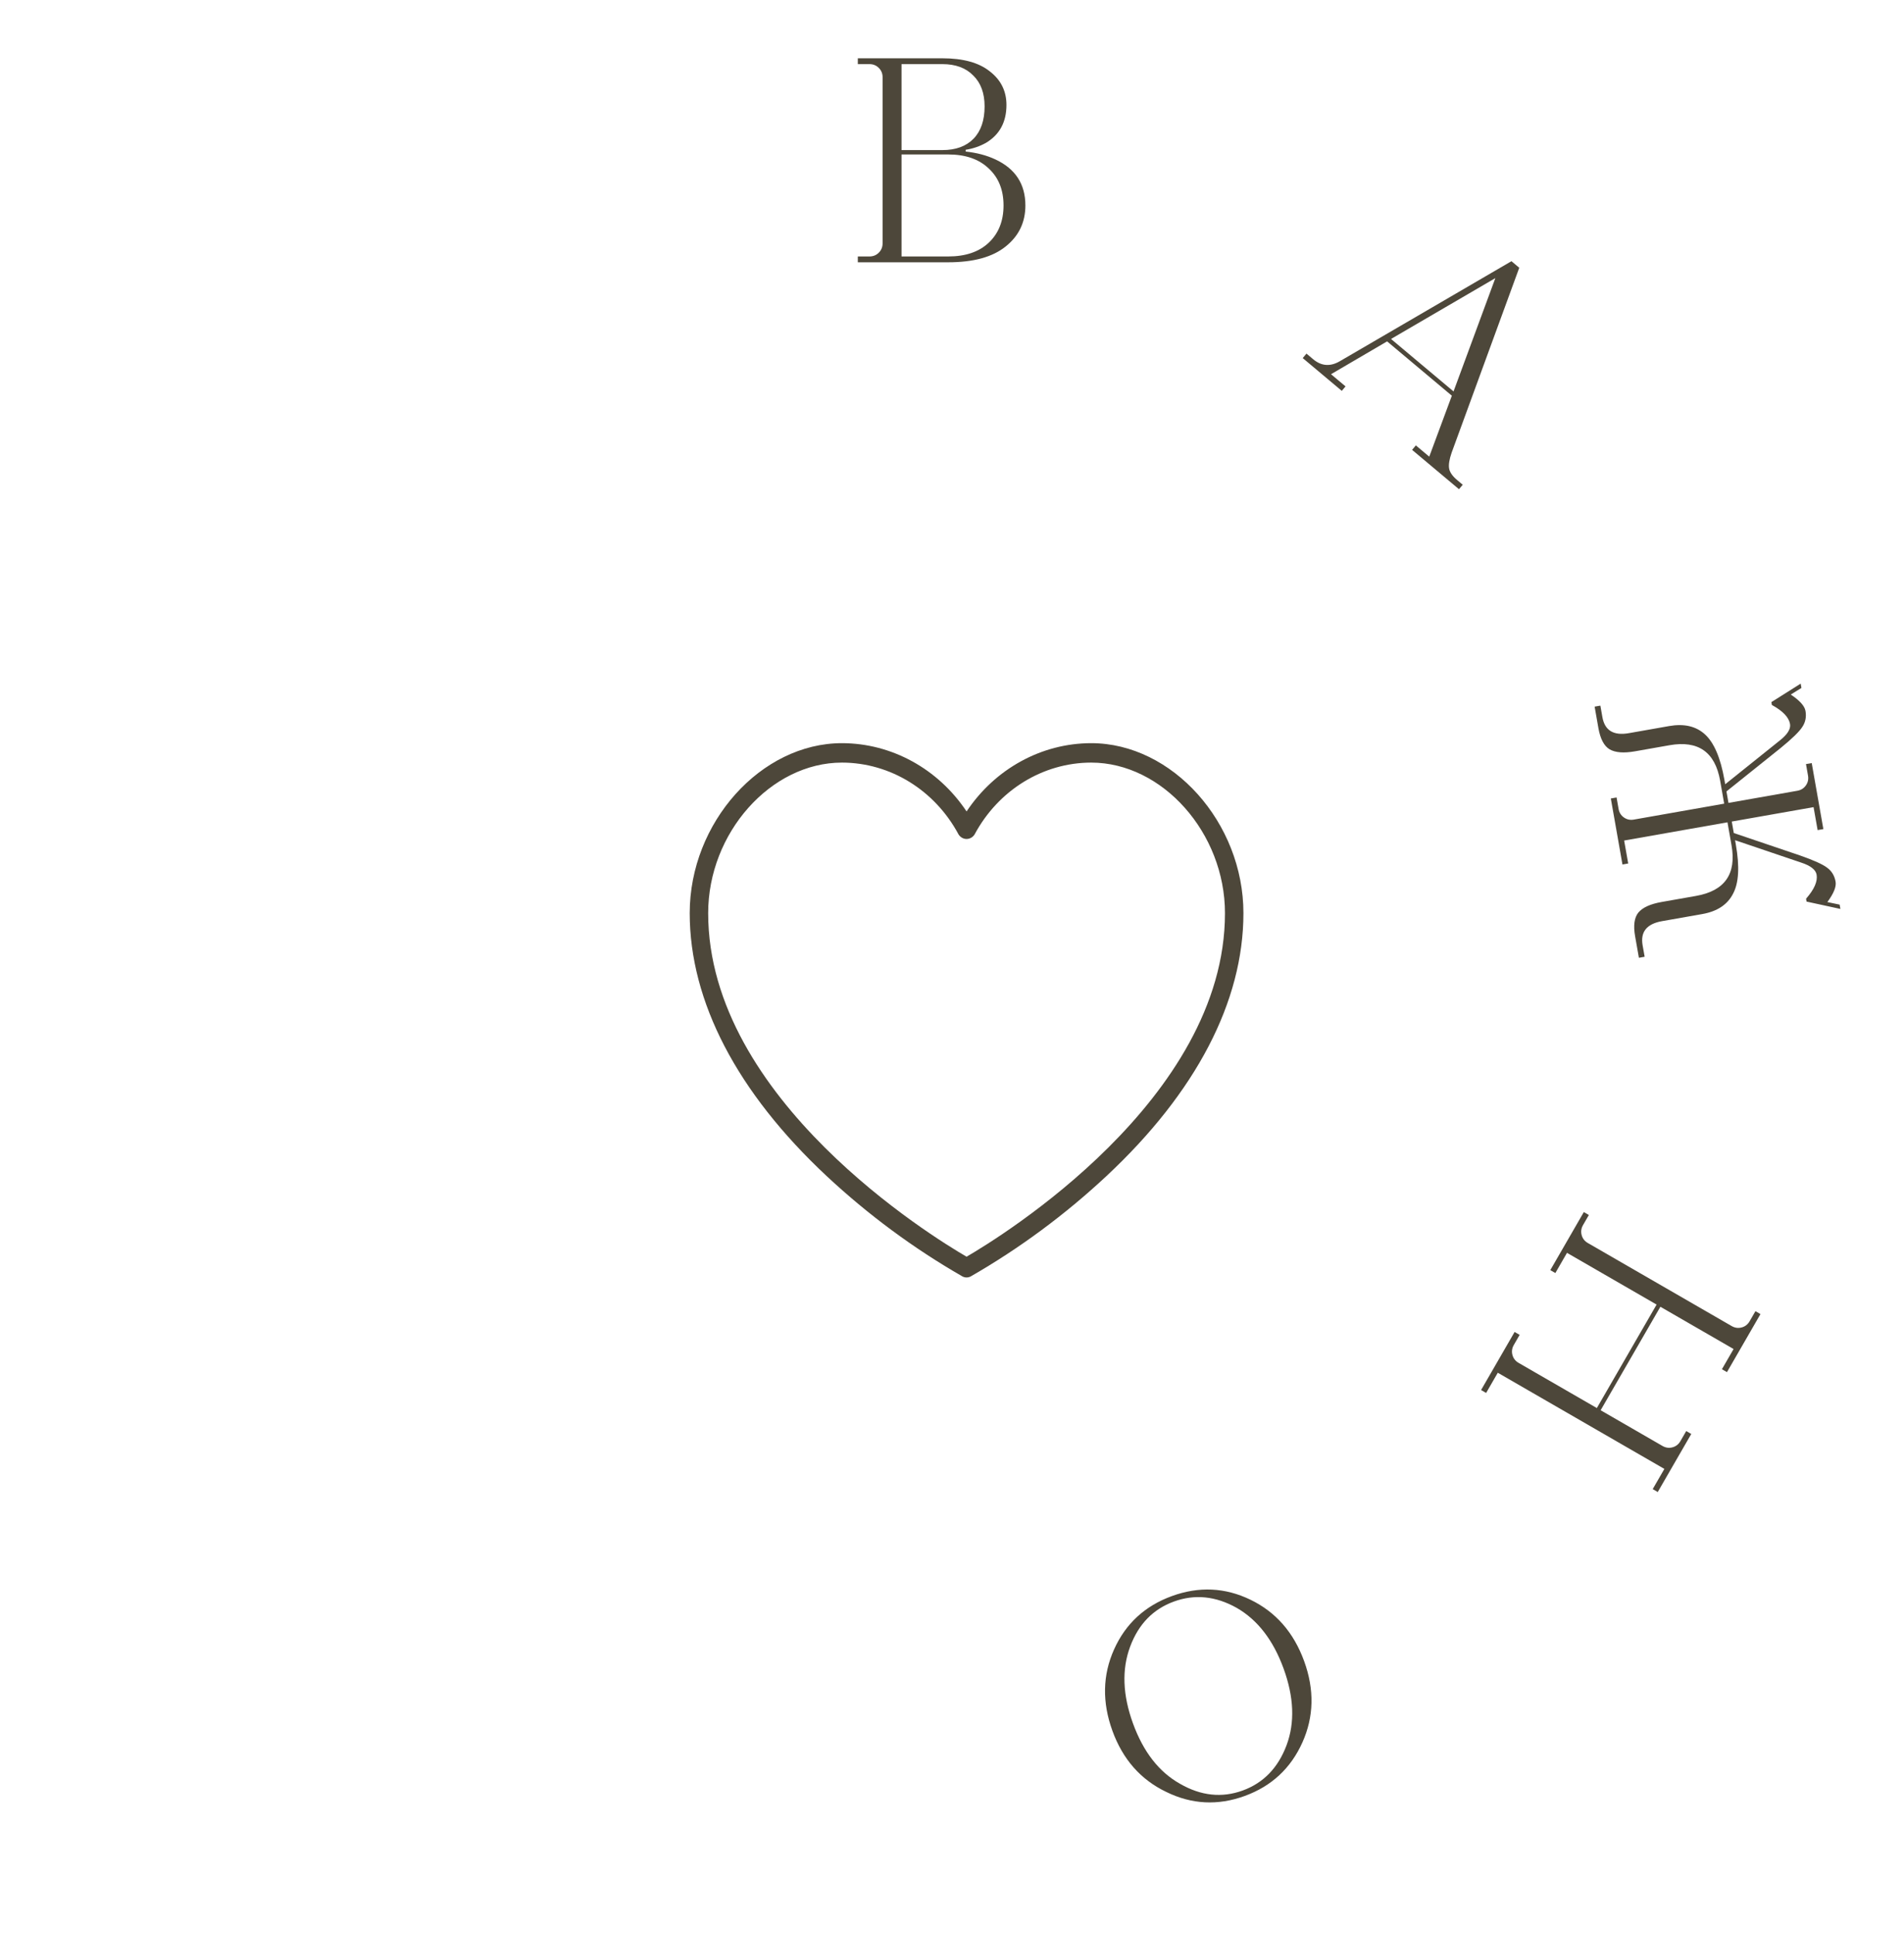 <?xml version="1.0" encoding="UTF-8"?> <svg xmlns="http://www.w3.org/2000/svg" width="196" height="199" viewBox="0 0 196 199" fill="none"> <path d="M112.325 76.5C107.219 76.508 102.435 79.13 99.5 83.528C96.565 79.13 91.781 76.508 86.675 76.5C78.325 76.5 71 84.678 71 94C71 103.085 75.873 112.442 85.094 121.06C89.366 125.045 94.053 128.51 99.064 131.388C99.338 131.537 99.662 131.537 99.936 131.388C104.945 128.51 109.63 125.045 113.901 121.06C123.127 112.442 128 103.085 128 94C128 84.678 120.676 76.5 112.325 76.5V76.5ZM99.5 129.363C96.011 127.336 72.9 113.176 72.9 94C72.9 85.743 79.336 78.5 86.675 78.5C91.647 78.509 96.23 81.332 98.672 85.891C98.855 86.185 99.166 86.362 99.5 86.362C99.834 86.362 100.145 86.185 100.328 85.891C102.77 81.332 107.353 78.509 112.325 78.5C119.664 78.5 126.1 85.743 126.1 94C126.1 113.176 102.989 127.336 99.5 129.363Z" fill="#4D473A"></path> <path d="M88.305 27V26.4H89.505C89.885 26.4 90.205 26.27 90.465 26.01C90.725 25.75 90.855 25.43 90.855 25.05V7.95C90.855 7.57 90.725 7.25 90.465 6.99C90.205 6.73 89.885 6.6 89.505 6.6L88.305 6.6V6L97.005 6C99.145 6 100.775 6.45 101.895 7.35C103.035 8.23 103.605 9.38 103.605 10.8C103.605 12.56 102.905 13.86 101.505 14.7C100.865 15.06 100.165 15.3 99.405 15.42V15.6C100.545 15.72 101.565 15.99 102.465 16.41C104.525 17.37 105.555 18.95 105.555 21.15C105.555 22.89 104.875 24.3 103.515 25.38C102.175 26.46 100.205 27 97.605 27L88.305 27ZM92.805 26.4L97.605 26.4C99.385 26.4 100.775 25.93 101.775 24.99C102.795 24.03 103.305 22.75 103.305 21.15C103.305 19.55 102.795 18.28 101.775 17.34C100.775 16.38 99.385 15.9 97.605 15.9L92.805 15.9V26.4ZM92.805 15.45H97.005C98.385 15.45 99.455 15.06 100.215 14.28C100.975 13.5 101.355 12.39 101.355 10.95C101.355 9.59 100.965 8.53 100.185 7.77C99.425 6.99 98.365 6.6 97.005 6.6L92.805 6.6V15.45Z" fill="#4D473A"></path> <path d="M143.194 34.893L149.629 40.293L153.932 28.63L143.194 34.893ZM134.103 36.86L134.489 36.4L135.178 36.979C136.036 37.699 136.965 37.759 137.963 37.161L155.59 26.888L156.394 27.563L149.435 46.591C149.197 47.279 149.109 47.819 149.172 48.211C149.235 48.603 149.511 49.005 150.001 49.416L150.576 49.899L150.19 50.358L145.364 46.309L145.75 45.849L147.129 47.006L149.455 40.734L142.79 35.141L137.017 38.521L138.511 39.775L138.125 40.234L134.103 36.86Z" fill="#4D473A"></path> <path d="M164.153 72.741L164.744 72.637L164.952 73.819C165.195 75.198 166.104 75.748 167.68 75.47L171.816 74.741C173.353 74.47 174.58 74.751 175.499 75.584C176.441 76.434 177.113 78.001 177.516 80.285L177.594 80.729L183.199 76.237C184.002 75.608 184.358 75.037 184.268 74.525C184.147 73.836 183.524 73.184 182.4 72.57L182.348 72.275L185.363 70.372L185.442 70.815L184.343 71.496C185.263 72.106 185.768 72.667 185.858 73.179C185.966 73.789 185.859 74.336 185.538 74.819C185.237 75.299 184.501 76.018 183.329 76.976L177.724 81.467L177.932 82.649L185.023 81.399C185.397 81.333 185.69 81.149 185.901 80.848C186.112 80.547 186.184 80.209 186.118 79.835L185.91 78.653L186.501 78.549L187.699 85.344L187.108 85.448L186.691 83.085L178.271 84.569L178.479 85.751L185.283 88.055C186.711 88.554 187.649 88.978 188.096 89.326C188.563 89.67 188.85 90.147 188.958 90.758C189.048 91.27 188.766 91.969 188.11 92.857L189.375 93.121L189.453 93.564L185.969 92.808L185.917 92.513C186.762 91.551 187.125 90.725 187.003 90.036C186.913 89.524 186.383 89.11 185.413 88.793L178.61 86.49L178.688 86.933C179.091 89.218 178.993 90.91 178.395 92.011C177.82 93.128 176.765 93.822 175.229 94.092L171.092 94.822C169.517 95.1 168.85 95.928 169.093 97.307L169.302 98.488L168.711 98.593L168.32 96.377C168.126 95.274 168.236 94.462 168.652 93.942C169.088 93.418 169.887 93.054 171.049 92.849L174.594 92.224C177.549 91.703 178.766 89.966 178.245 87.011L177.828 84.647L167.192 86.523L167.609 88.886L167.018 88.991L165.82 82.195L166.411 82.091L166.619 83.273C166.685 83.647 166.869 83.94 167.17 84.151C167.471 84.362 167.809 84.434 168.183 84.368L177.489 82.727L177.073 80.364C176.552 77.409 174.814 76.192 171.859 76.713L168.314 77.338C167.152 77.543 166.277 77.474 165.688 77.131C165.12 76.785 164.738 76.06 164.543 74.957L164.153 72.741Z" fill="#4D473A"></path> <path d="M163.04 124.769L163.559 125.069L162.959 126.108C162.769 126.438 162.722 126.78 162.817 127.135C162.912 127.49 163.124 127.763 163.453 127.953L178.262 136.503C178.592 136.693 178.934 136.74 179.289 136.645C179.644 136.55 179.917 136.338 180.107 136.008L180.707 134.969L181.226 135.269L177.776 141.245L177.257 140.945L178.457 138.866L170.922 134.516L164.772 145.168L171.137 148.843C171.467 149.033 171.809 149.081 172.164 148.986C172.519 148.891 172.792 148.678 172.982 148.349L173.582 147.31L174.101 147.61L170.651 153.586L170.132 153.286L171.332 151.207L154.184 141.307L152.984 143.386L152.465 143.086L155.915 137.11L156.434 137.41L155.834 138.449C155.644 138.778 155.597 139.121 155.692 139.476C155.787 139.831 155.999 140.103 156.328 140.293L164.382 144.943L170.532 134.291L161.309 128.966L160.109 131.045L159.59 130.745L163.04 124.769Z" fill="#4D473A"></path> <path d="M127.305 165.509C125.14 164.296 122.986 164.08 120.844 164.86C118.701 165.64 117.2 167.187 116.339 169.5C115.467 171.84 115.564 174.476 116.631 177.407C117.698 180.339 119.314 182.411 121.48 183.624C123.633 184.862 125.781 185.091 127.924 184.312C130.066 183.532 131.573 181.972 132.446 179.633C133.306 177.319 133.203 174.696 132.136 171.764C131.069 168.832 129.459 166.747 127.305 165.509ZM114.686 169.783C115.873 167.137 117.857 165.308 120.638 164.296C123.42 163.284 126.116 163.409 128.725 164.673C131.335 165.937 133.176 168.044 134.25 170.995C135.317 173.926 135.258 176.715 134.071 179.36C132.872 182.032 130.891 183.87 128.129 184.875C125.366 185.881 122.676 185.742 120.06 184.46C117.432 183.203 115.584 181.109 114.517 178.177C113.443 175.226 113.499 172.428 114.686 169.783Z" fill="#4D473A"></path> </svg> 